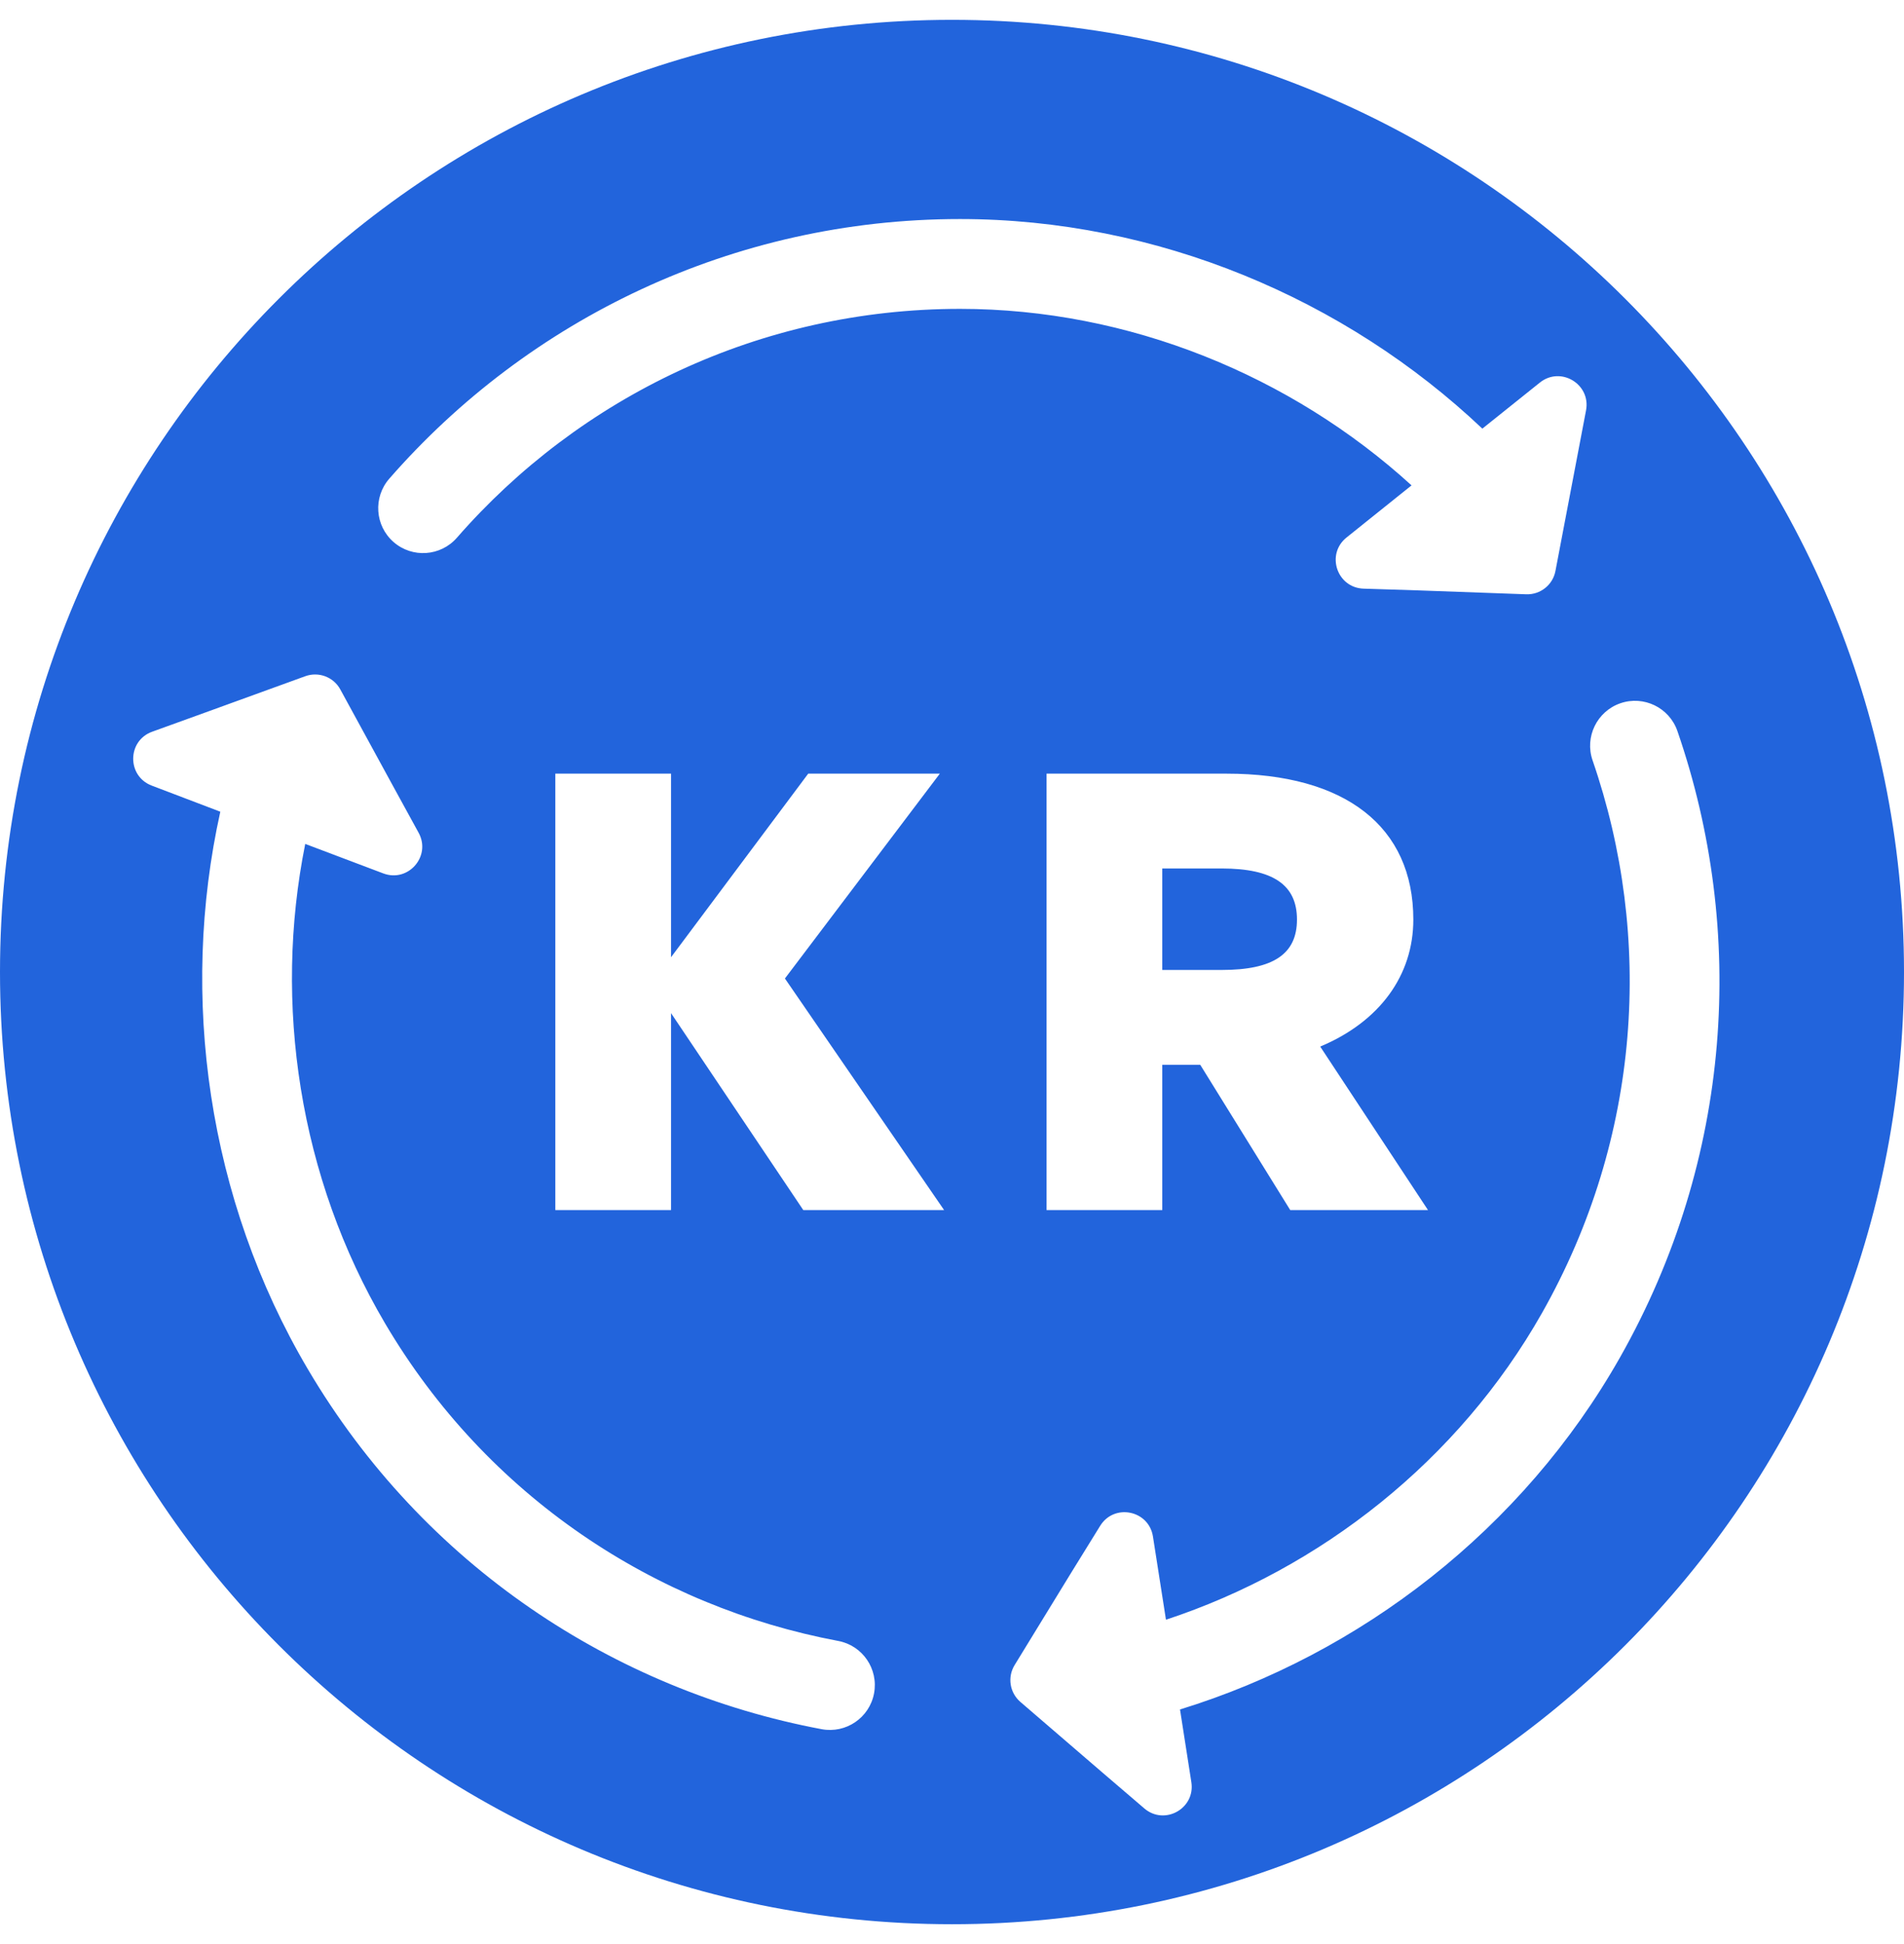 <?xml version="1.0" encoding="UTF-8"?> <svg xmlns="http://www.w3.org/2000/svg" width="48" height="49" viewBox="0 0 48 49" fill="none"><path fill-rule="evenodd" clip-rule="evenodd" d="M24 48.5C37.255 48.5 48 37.755 48 24.5C48 11.245 37.255 0.5 24 0.5C10.745 0.5 0 11.245 0 24.5C0 37.755 10.745 48.5 24 48.5ZM11.519 13.553C14.607 10.015 19.154 7.785 24.202 7.785C28.46 7.785 32.55 9.468 35.585 12.234L33.946 13.548C33.421 13.969 33.703 14.815 34.376 14.837L35.763 14.881L38.476 14.979C38.833 14.992 39.147 14.742 39.213 14.391L39.724 11.709L39.984 10.344C40.11 9.683 39.345 9.222 38.82 9.643L37.37 10.804C33.905 7.524 29.164 5.521 24.202 5.521C18.474 5.521 13.314 8.055 9.814 12.065C9.403 12.536 9.451 13.251 9.922 13.662C10.393 14.073 11.108 14.024 11.519 13.553ZM3.825 19.801L5.554 20.459C4.522 25.114 5.232 30.223 7.76 34.508C10.68 39.459 15.488 42.603 20.714 43.584C21.328 43.699 21.92 43.295 22.035 42.681C22.15 42.066 21.746 41.475 21.132 41.36C16.517 40.494 12.283 37.722 9.709 33.358C7.538 29.677 6.886 25.292 7.695 21.271L9.662 22.014C10.292 22.252 10.877 21.579 10.553 20.989L9.881 19.762L8.579 17.377C8.408 17.063 8.033 16.922 7.696 17.044L5.147 17.969L3.836 18.443C3.204 18.671 3.197 19.562 3.825 19.801ZM42.288 18.427C42.084 17.836 41.44 17.522 40.849 17.726C40.259 17.93 39.945 18.575 40.149 19.165C41.688 23.622 41.374 28.677 38.874 33.094C36.767 36.816 33.283 39.544 29.394 40.825L29.066 38.728C28.962 38.063 28.088 37.887 27.735 38.459L27.003 39.643L25.578 41.969C25.393 42.272 25.454 42.664 25.723 42.896L27.79 44.675L28.848 45.581C29.359 46.019 30.138 45.584 30.034 44.919L29.748 43.087C34.298 41.687 38.386 38.549 40.843 34.209C43.676 29.204 44.03 23.472 42.288 18.427ZM16.917 30.5H14V19.5H16.917V24.127L20.375 19.5H23.693L19.788 24.663L23.801 30.5H20.251L16.917 25.536V30.5ZM29.301 30.5H26.384V19.5H30.922C33.916 19.5 35.63 20.833 35.63 23.177C35.63 24.586 34.781 25.751 33.283 26.379L36 30.5H32.527L30.258 26.838H29.301V30.5ZM29.301 21.89V24.448H30.798C32.095 24.448 32.697 24.05 32.697 23.177C32.697 22.304 32.095 21.89 30.798 21.89H29.301Z" fill="#2264DC"></path></svg> 